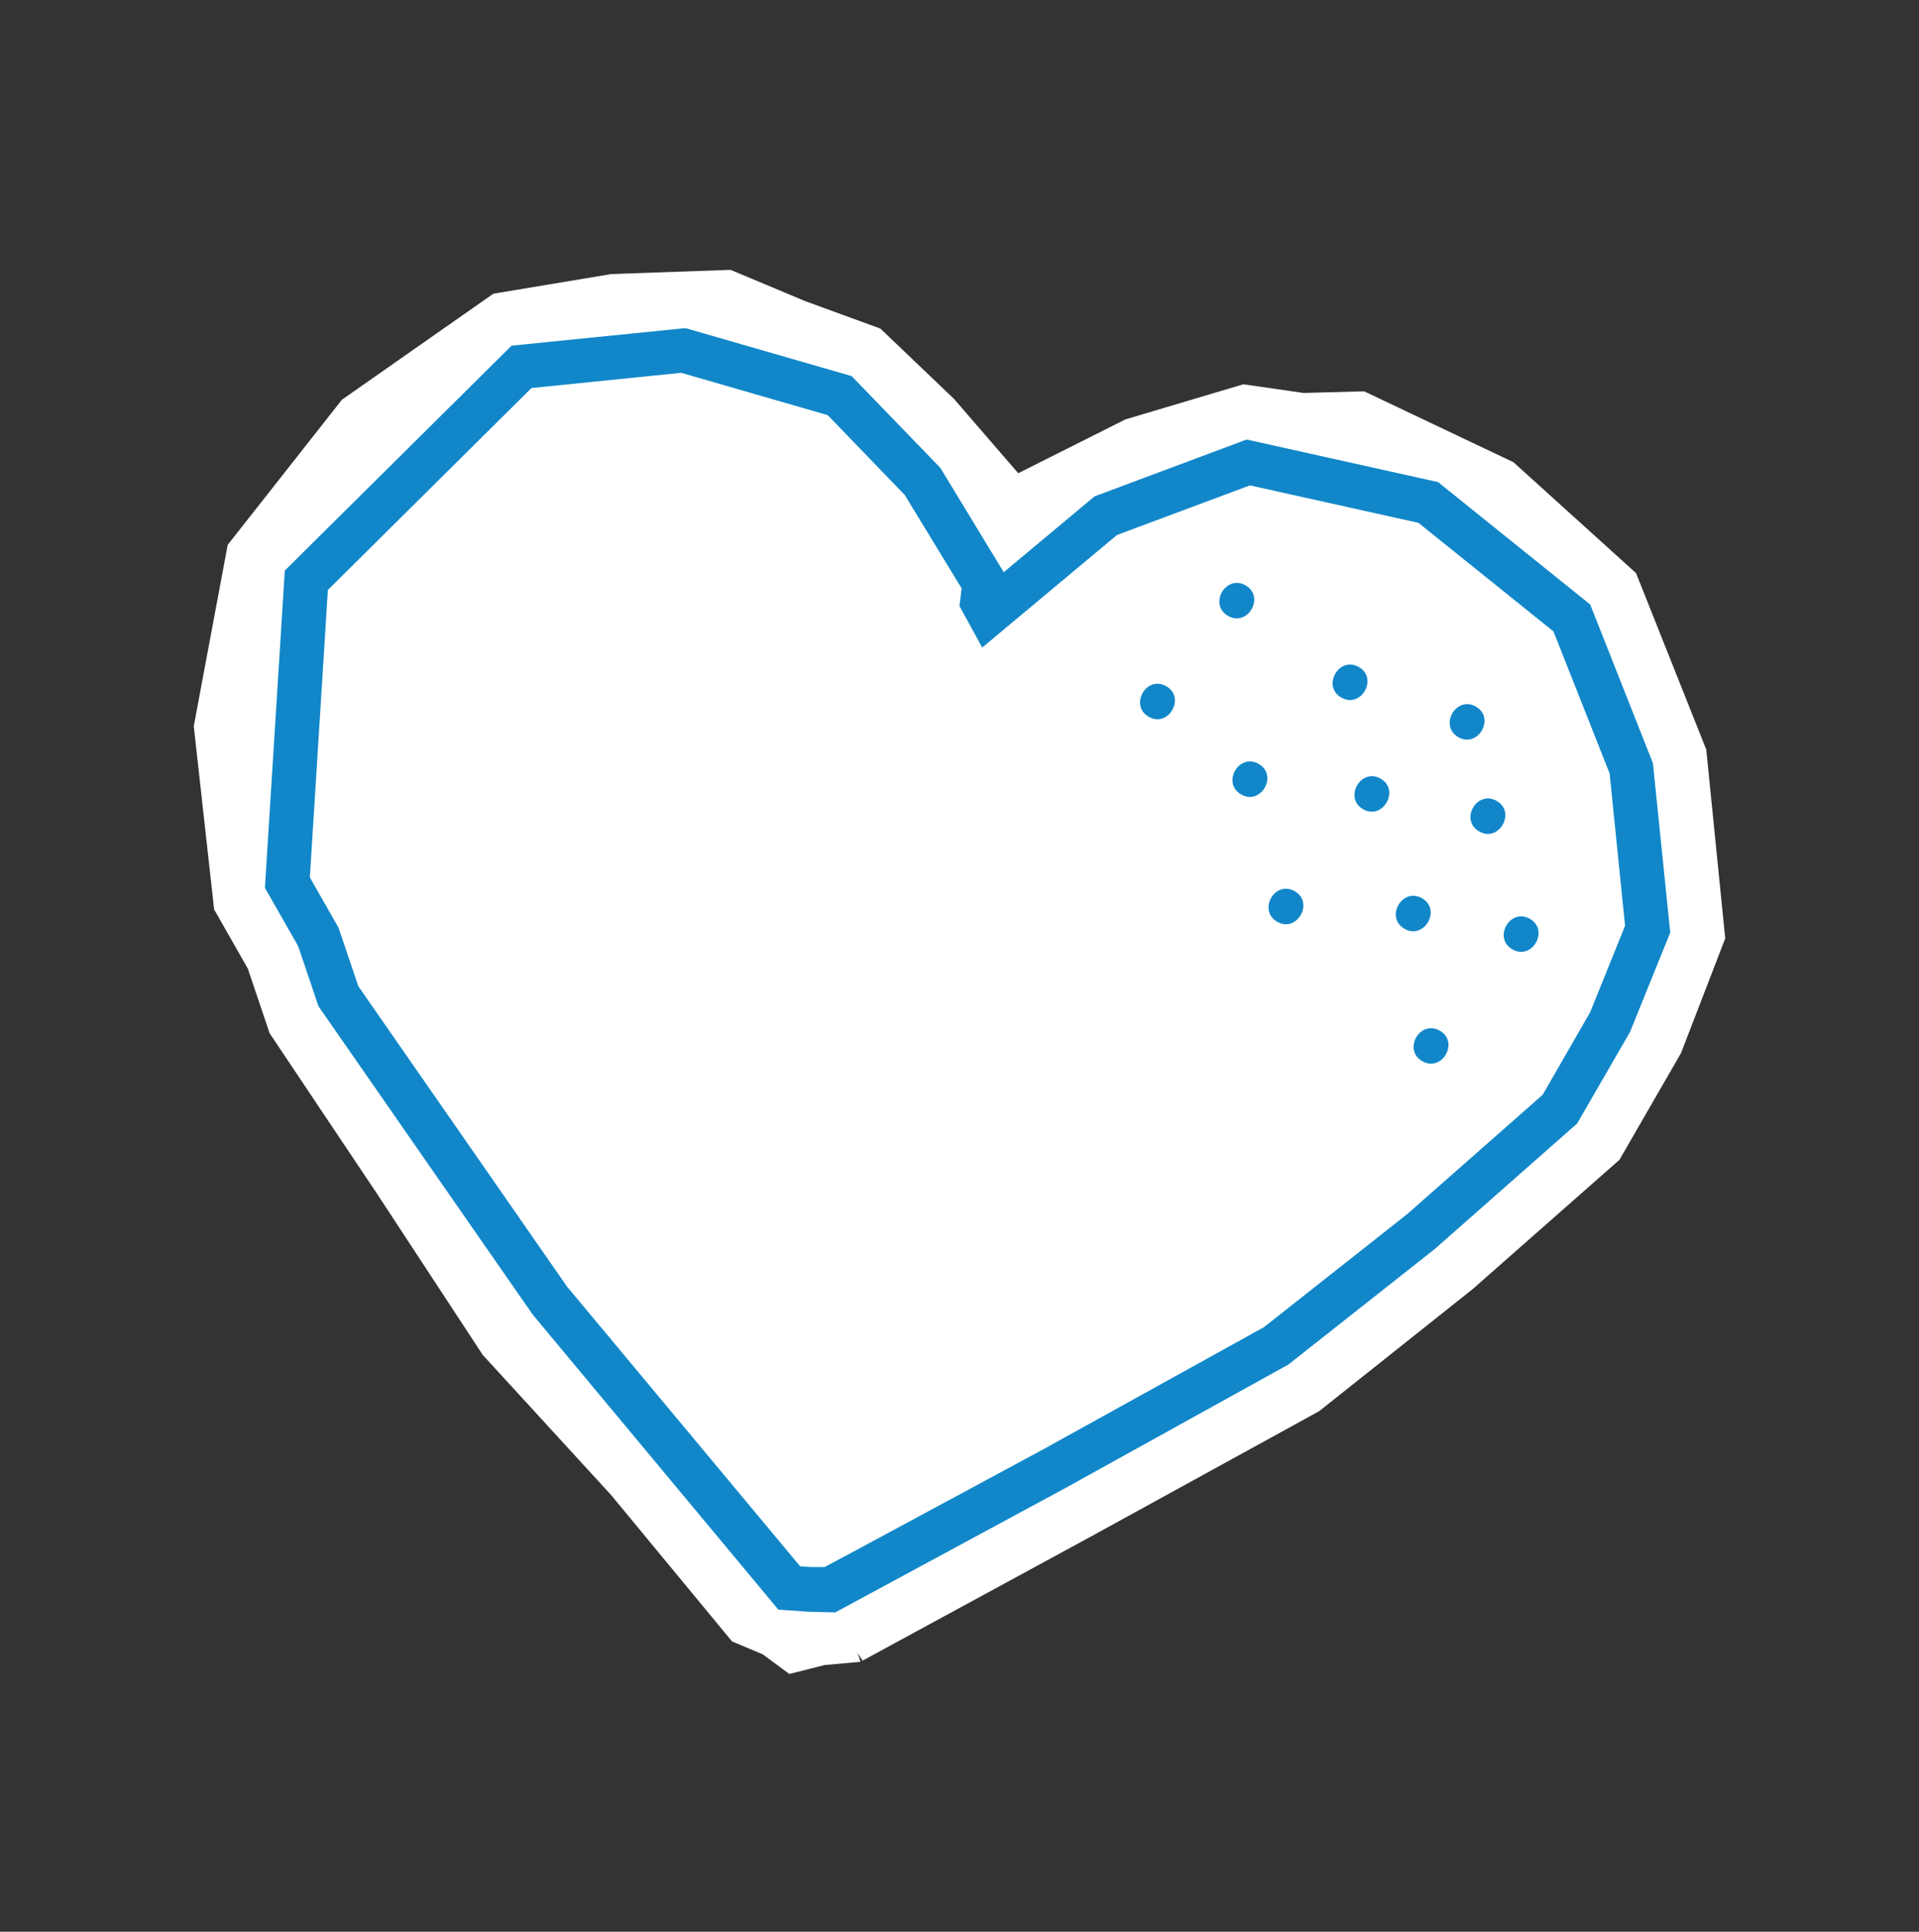<svg width="150" height="151" viewBox="0 0 150 151" fill="none" xmlns="http://www.w3.org/2000/svg">
<rect x="0" y="0" width="150" height="151" fill="#333333" stroke="none"/>
<path d="M61.701 130.85L59.616 129.313L57.22 128.307L47.762 116.856L37.738 105.917L29.47 93.313L21.073 80.764L19.372 75.716L16.738 71.088L15.146 56.764L17.799 42.588L26.726 31.246L38.561 22.96L47.781 21.423L57.11 21.094L62.909 23.527L68.817 25.685L74.579 31.191L79.592 36.99L87.97 32.783L97.189 30.039L101.89 30.716L106.628 30.588L118.299 36.13L127.884 44.801L133.372 58.594L134.854 73.356L131.396 82.319L126.586 90.661L115.098 100.777L103.116 110.307L85.299 120.094L67.427 129.807L67.043 129.222L67.262 129.899L64.445 130.155L61.701 130.85Z" fill="white"/>
<path d="M60.823 125.801L41.634 102.752L24.896 78.661L23.305 73.959L20.707 69.404L22.262 44.6L39.988 27.02L53.58 25.648L66.567 29.398L73.5 36.569L78.457 44.728L85.555 38.801L97.445 34.356L112.409 37.685L124.299 47.252L129.201 59.654L130.555 72.898L127.409 80.673L123.275 87.825L112.153 97.63L100.701 106.667L83.195 116.362L65.287 126.039L63.128 125.984L60.823 125.819V125.801ZM44.433 100.703L62.543 122.435L63.348 122.49H64.464C64.464 122.508 81.549 113.289 81.549 113.289L98.799 103.74L109.994 94.904L120.586 85.575L124.299 79.118L127.025 72.368L125.817 60.459L121.427 49.356L110.872 40.868L97.701 37.941L87.311 41.819L76.775 50.618L75 47.38L75.165 45.99L70.72 38.691L64.701 32.453L53.25 29.142L41.543 30.331L25.628 46.118L24.22 68.581L26.47 72.533L28.006 77.088L44.415 100.703H44.433Z" fill="#1187C9"/>
<path d="M104.835 54.57C106.427 55.466 107.835 53.015 106.244 52.1C104.652 51.204 103.244 53.655 104.835 54.57Z" fill="white"/>
<path d="M104.854 54.532C106.39 55.41 107.762 53.014 106.207 52.136C104.653 51.258 103.299 53.654 104.854 54.532Z" fill="#1187C9"/>
<path d="M106.537 63.296C108.128 64.192 109.537 61.741 107.946 60.827C106.354 59.93 104.946 62.382 106.537 63.296Z" fill="white"/>
<path d="M106.555 63.258C108.092 64.136 109.464 61.74 107.909 60.862C106.372 59.984 105 62.38 106.555 63.258Z" fill="#1187C9"/>
<path d="M113.982 57.662C115.573 58.558 116.982 56.107 115.39 55.192C113.799 54.277 112.39 56.747 113.982 57.662Z" fill="white"/>
<path d="M114 57.626C115.537 58.504 116.908 56.107 115.354 55.229C113.817 54.351 112.445 56.748 114 57.626Z" fill="#1187C9"/>
<path d="M115.61 65.034C117.201 65.931 118.61 63.48 117.018 62.565C115.427 61.669 114.018 64.12 115.61 65.034Z" fill="white"/>
<path d="M115.628 64.997C117.165 65.875 118.537 63.478 116.982 62.6C115.427 61.722 114.073 64.119 115.628 64.997Z" fill="#1187C9"/>
<path d="M109.775 72.662C111.366 73.558 112.775 71.107 111.183 70.192C109.592 69.277 108.183 71.747 109.775 72.662Z" fill="white"/>
<path d="M109.793 72.606C111.329 73.484 112.701 71.088 111.146 70.21C109.591 69.332 108.238 71.728 109.793 72.606Z" fill="#1187C9"/>
<path d="M97.006 62.144C98.598 63.04 100.006 60.589 98.415 59.674C96.823 58.778 95.415 61.229 97.006 62.144Z" fill="white"/>
<path d="M97.025 62.106C98.561 62.984 99.933 60.588 98.378 59.71C96.823 58.832 95.47 61.228 97.025 62.106Z" fill="#1187C9"/>
<path d="M99.805 72.093C101.397 72.989 102.805 70.538 101.214 69.624C99.622 68.727 98.214 71.178 99.805 72.093Z" fill="white"/>
<path d="M99.841 72.055C101.378 72.933 102.75 70.537 101.195 69.659C99.64 68.781 98.287 71.177 99.841 72.055Z" fill="#1187C9"/>
<path d="M95.982 48.185C97.573 49.081 98.982 46.63 97.39 45.715C95.799 44.801 94.39 47.27 95.982 48.185Z" fill="white"/>
<path d="M96 48.149C97.537 49.027 98.909 46.631 97.354 45.753C95.799 44.875 94.445 47.271 96 48.149Z" fill="#1187C9"/>
<path d="M89.781 56.07C91.372 56.966 92.781 54.515 91.189 53.6C89.598 52.704 88.189 55.155 89.781 56.07Z" fill="white"/>
<path d="M89.799 56.032C91.336 56.91 92.708 54.514 91.153 53.636C89.598 52.758 88.244 55.154 89.799 56.032Z" fill="#1187C9"/>
<path d="M111.165 82.995C112.756 83.892 114.165 81.441 112.573 80.526C110.982 79.63 109.573 82.081 111.165 82.995Z" fill="white"/>
<path d="M111.183 82.958C112.719 83.836 114.091 81.439 112.537 80.561C110.982 79.683 109.628 82.08 111.183 82.958Z" fill="#1187C9"/>
<path d="M118.207 74.251C119.799 75.148 121.207 72.697 119.616 71.782C118.024 70.867 116.616 73.337 118.207 74.251Z" fill="white"/>
<path d="M118.226 74.216C119.762 75.094 121.134 72.697 119.579 71.819C118.025 70.941 116.671 73.338 118.226 74.216Z" fill="#1187C9"/>
</svg>
